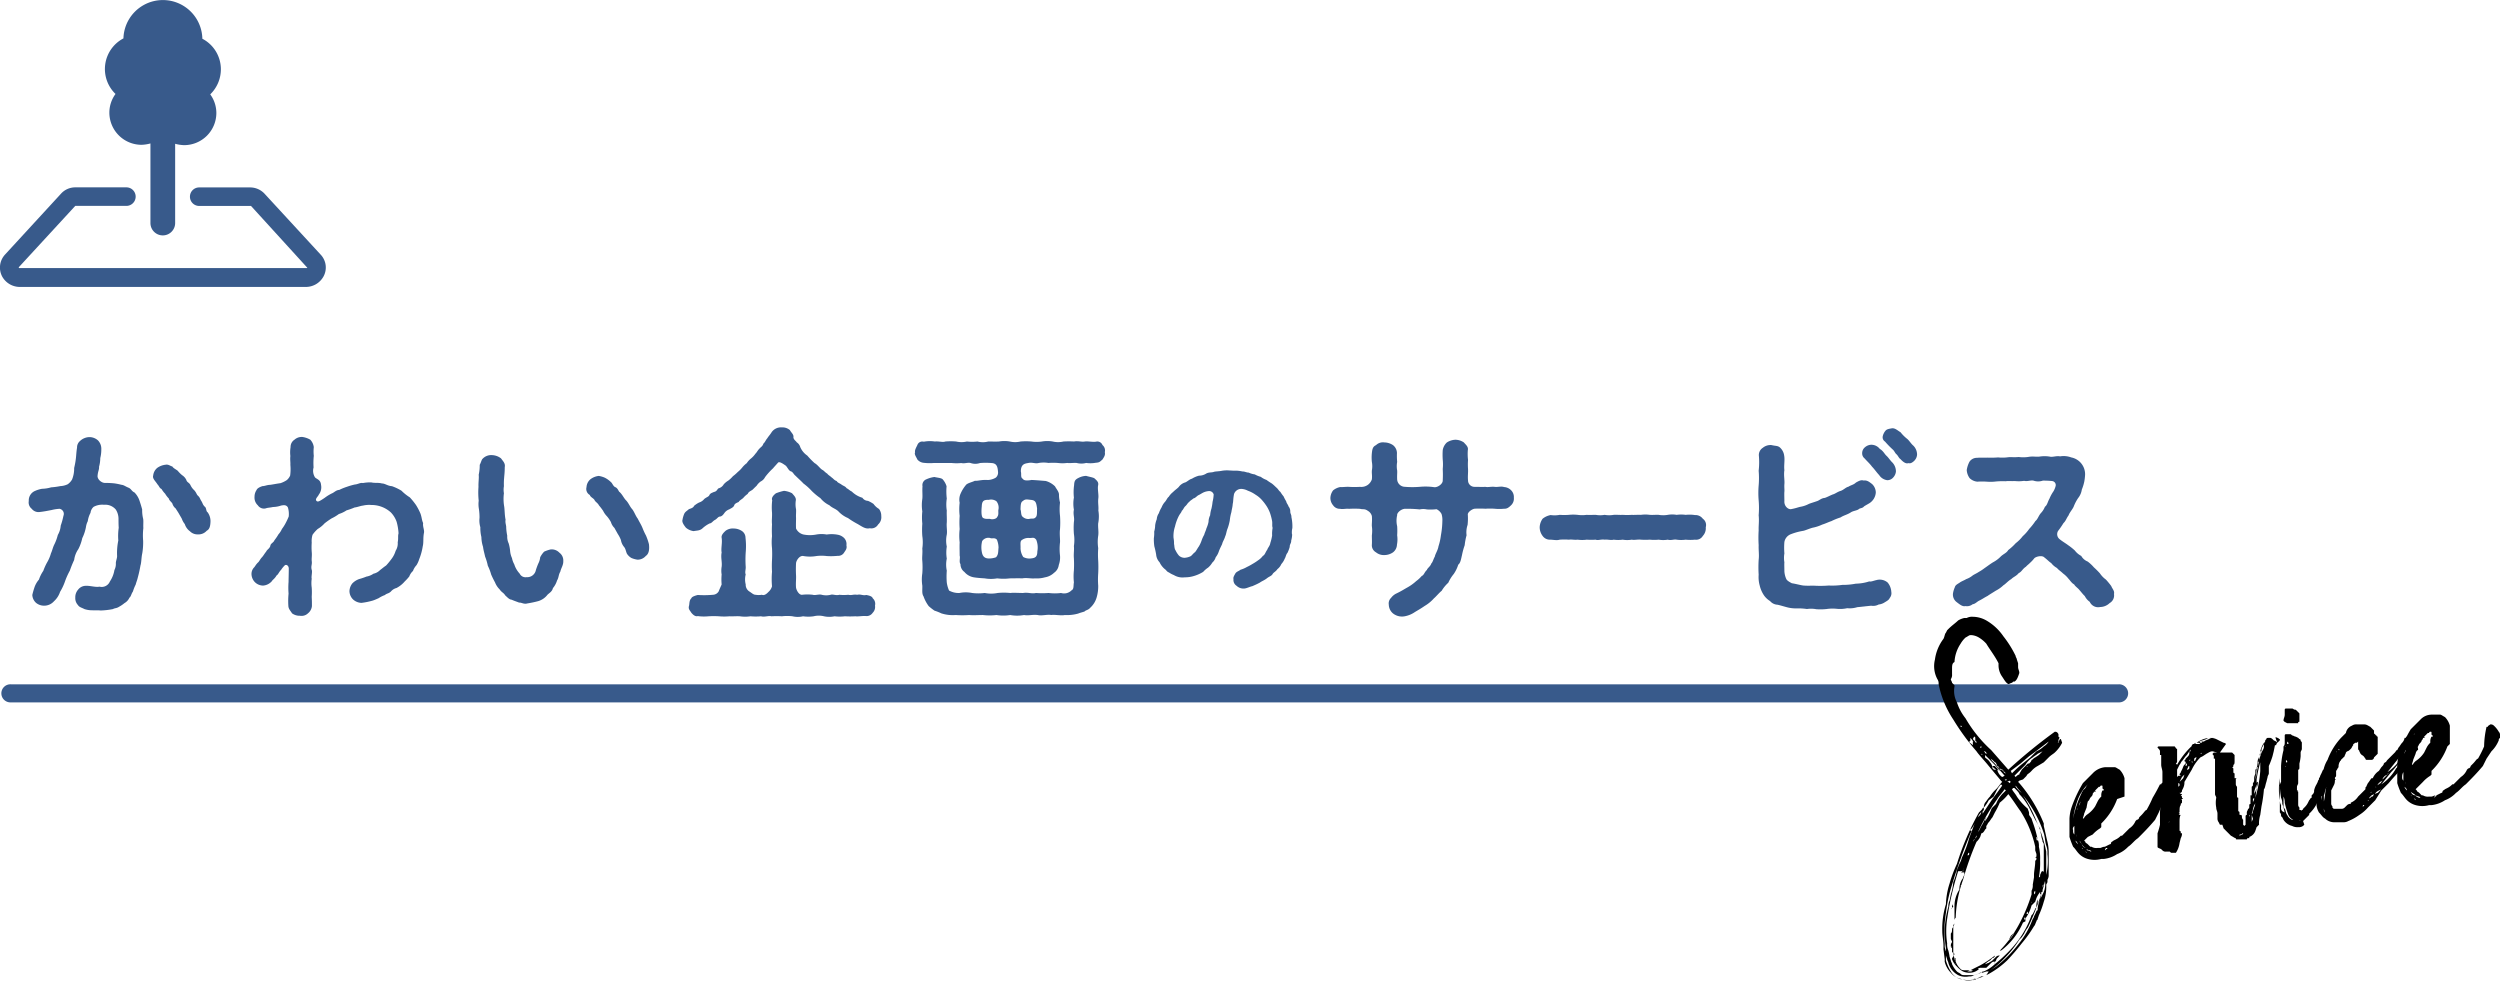 <svg xmlns="http://www.w3.org/2000/svg" width="204.398" height="80.169" viewBox="0 0 204.398 80.169">
  <g id="グループ化_4695" data-name="グループ化 4695" transform="translate(-607.862 -1810.573)">
    <g id="アートワーク_9" data-name="アートワーク 9" transform="translate(694.915 1848.768)">
      <g id="グループ化_1471" data-name="グループ化 1471" transform="translate(-86.915 -19.233)">
        <g id="グループ化_1469" data-name="グループ化 1469" transform="translate(2.202 15.982)">
          <path id="パス_4996" data-name="パス 4996" d="M12.357,30.109a5.277,5.277,0,0,0-.017,1.036,5.467,5.467,0,0,1-.068,1.016c-.084.37-.067.762-.152,1.016a10.028,10.028,0,0,1-.222,1c-.051.222-.1.3-.169.559a3.207,3.207,0,0,0-.222.559c-.152.222-.152.407-.288.509a.952.952,0,0,1-.406.444,2.648,2.648,0,0,1-.444.3c-.2.135-.356.1-.491.186a5.844,5.844,0,0,1-1.05.118c-.169-.034-.356,0-.627-.017a2.028,2.028,0,0,1-.661-.1c-.222-.118-.424-.153-.525-.323a.818.818,0,0,1-.222-.61.931.931,0,0,1,.222-.644.8.8,0,0,1,.575-.322c.407-.034.831.135,1.184.067a.723.723,0,0,0,.847-.423,2.338,2.338,0,0,0,.37-.932,1.129,1.129,0,0,0,.118-.575c0-.169.119-.424.1-.61a5.164,5.164,0,0,1,.1-1.237,4.867,4.867,0,0,1,.034-1.036c-.017-.288-.017-.525-.017-.763a1.405,1.405,0,0,0-.222-.729,1.124,1.124,0,0,0-.965-.39,1.473,1.473,0,0,0-.848.169.776.776,0,0,0-.254.492,1.947,1.947,0,0,0-.222.678,1.553,1.553,0,0,0-.152.491,3.506,3.506,0,0,1-.3.9,3.607,3.607,0,0,1-.323.9,2,2,0,0,0-.339.88,8.792,8.792,0,0,0-.356.88,5.806,5.806,0,0,0-.39.865,4.485,4.485,0,0,1-.406.864,1.764,1.764,0,0,1-.492.762,1.073,1.073,0,0,1-.8.37,1.036,1.036,0,0,1-.678-.237.931.931,0,0,1-.3-.644c.051-.222.118-.444.152-.542a1.908,1.908,0,0,1,.39-.712,2.8,2.8,0,0,1,.356-.712A4.562,4.562,0,0,1,4.5,32.9a3.017,3.017,0,0,0,.305-.729c.1-.2.152-.491.288-.746a3.818,3.818,0,0,0,.271-.749,1.763,1.763,0,0,0,.237-.763,5.83,5.83,0,0,0,.222-.8.42.42,0,0,0-.322-.576,3.4,3.4,0,0,0-.644.1c-.339.067-.695.135-1.036.169a.709.709,0,0,1-.592-.271A.657.657,0,0,1,2.99,27.9a.838.838,0,0,1,.525-.83,2.326,2.326,0,0,1,.559-.169,2.88,2.88,0,0,0,.746-.119,5.459,5.459,0,0,0,.744-.1,1.591,1.591,0,0,0,.61-.152,1.214,1.214,0,0,0,.356-.39A2.391,2.391,0,0,0,6.7,25.2a6.288,6.288,0,0,0,.169-1.084c.017-.186.034-.39.068-.576a.683.683,0,0,1,.237-.542,1.157,1.157,0,0,1,.746-.322,1.036,1.036,0,0,1,.729.271.973.973,0,0,1,.271.729,2.811,2.811,0,0,1-.085.712,2.655,2.655,0,0,1-.1.712c.017.254-.084.339-.118.712-.051.3.322.627.627.61a7.19,7.19,0,0,1,.729.034,5.212,5.212,0,0,1,.592.118c.2.017.322.136.576.237.222.085.254.288.491.39a1.767,1.767,0,0,1,.407.661c.067.2.135.407.222.729a2.891,2.891,0,0,0,.084.78C12.374,29.6,12.34,29.837,12.357,30.109Zm5.489-.492c-.017.323-.068.592-.305.712a.9.9,0,0,1-.729.3.855.855,0,0,1-.644-.254,1.147,1.147,0,0,1-.424-.592,1.331,1.331,0,0,1-.237-.424c-.051-.1-.136-.237-.254-.444-.034-.067-.152-.237-.254-.406a.79.79,0,0,1-.271-.407c-.085-.135-.254-.237-.288-.407a1.829,1.829,0,0,1-.3-.39,2.037,2.037,0,0,1-.3-.39c-.169-.067-.186-.237-.339-.389-.136-.237-.424-.458-.339-.712a.932.932,0,0,1,.339-.627,1.442,1.442,0,0,1,.678-.254c.237-.05.424.136.542.136.085.152.322.254.444.356a2.578,2.578,0,0,0,.37.37.93.93,0,0,1,.339.389c.05.2.237.2.339.424a1.278,1.278,0,0,0,.3.407c.2.222.186.339.3.444.186.169.169.271.288.444.135.222.084.254.271.457.152.085.1.39.237.458a1.236,1.236,0,0,1,.237.8Z" transform="translate(-2.977 -21.882)" fill="#385a8b"/>
          <path id="パス_4997" data-name="パス 4997" d="M41.642,29.7c-.051.271.118.576.067.8-.084.423-.017.78-.1,1.1a4.771,4.771,0,0,1-.288,1.05,2.1,2.1,0,0,1-.222.491,1.35,1.35,0,0,0-.288.474,1.1,1.1,0,0,0-.3.444,3.778,3.778,0,0,1-.37.407,2.28,2.28,0,0,1-.678.542.888.888,0,0,0-.458.288c-.2.186-.322.136-.491.288a2.4,2.4,0,0,0-.508.254c-.152.068-.339.153-.491.2a5.882,5.882,0,0,1-.915.186,1.069,1.069,0,0,1-.695-.288.98.98,0,0,1-.288-.678,1.083,1.083,0,0,1,.237-.627,1.441,1.441,0,0,1,.559-.356,4.914,4.914,0,0,0,.592-.2,1.437,1.437,0,0,0,.576-.237,1.047,1.047,0,0,0,.542-.3c.1-.068.271-.222.491-.37a6.016,6.016,0,0,0,.458-.559,2.06,2.06,0,0,0,.322-.644,1.121,1.121,0,0,0,.169-.695c.068-.322,0-.491.068-.729a4.438,4.438,0,0,0-.152-.931,2.1,2.1,0,0,0-.475-.78,2.343,2.343,0,0,0-1.593-.61,2.228,2.228,0,0,0-.695.051c-.186.017-.474.135-.678.152a5.39,5.39,0,0,1-.661.237,2.4,2.4,0,0,1-.627.3,3.431,3.431,0,0,1-.592.356,6.528,6.528,0,0,0-.576.407,2.361,2.361,0,0,1-.559.457,2.835,2.835,0,0,0-.423.475,1.738,1.738,0,0,0-.068.644,5.385,5.385,0,0,0,0,.746c.034.322-.017.475,0,.746.051.3-.084.424,0,.729.068.169-.051.575,0,.728a2.626,2.626,0,0,0,0,.728,5.361,5.361,0,0,1,0,.746c.017.323.017.475.017.763a.869.869,0,0,1-.322.592.761.761,0,0,1-.661.2,1.036,1.036,0,0,1-.644-.2c-.135-.222-.288-.355-.3-.61a6.213,6.213,0,0,1,.017-1,6.1,6.1,0,0,1,0-.962c0-.254.017-.712.017-1.05.016-.3-.237-.407-.339-.288a2.165,2.165,0,0,0-.288.356c-.186.186-.237.389-.37.456-.135.254-.339.37-.39.476a1.052,1.052,0,0,1-.712.355.968.968,0,0,1-.661-.271.99.99,0,0,1-.288-.643.783.783,0,0,1,.2-.559c.068-.051.136-.222.323-.408.1-.067.186-.288.339-.44.135-.152.186-.271.339-.457.084-.186.254-.222.339-.458.017-.222.254-.254.339-.474a3.816,3.816,0,0,0,.322-.475,1.693,1.693,0,0,0,.288-.444,3.281,3.281,0,0,0,.3-.474,5.513,5.513,0,0,0,.254-.542,1.818,1.818,0,0,0-.068-.746c-.135-.237-.37-.186-.559-.152a2.094,2.094,0,0,1-.661.118c-.119.034-.339.051-.508.085a.6.6,0,0,1-.728-.222.854.854,0,0,1-.271-.695.983.983,0,0,1,.169-.559c.051-.152.322-.271.508-.322.119.017.356-.1.61-.1.222-.033.559-.1.83-.135a2.085,2.085,0,0,0,.525-.254,1.012,1.012,0,0,0,.271-.37,3.9,3.9,0,0,0,.017-.881c.017-.2-.034-.406,0-.712a2.635,2.635,0,0,1,.017-.729.7.7,0,0,1,.322-.61.881.881,0,0,1,.644-.222,1.786,1.786,0,0,1,.644.222,1.078,1.078,0,0,1,.288.61,3.306,3.306,0,0,0,0,.712,5.564,5.564,0,0,0-.017.949,1,1,0,0,0,.119.814c.152.152.457.186.491.61a.979.979,0,0,1-.186.8c-.051.152-.356.37-.169.525.1.085.237.017.661-.271a3.532,3.532,0,0,1,.576-.356c.186-.068.339-.271.61-.288a4.37,4.37,0,0,1,.627-.254,5.171,5.171,0,0,1,.644-.186c.254-.017.444-.169.661-.119a2.97,2.97,0,0,1,.695-.051c.3.068.559,0,.864.085.254,0,.458.2.814.222a4.176,4.176,0,0,1,.78.37,3.791,3.791,0,0,0,.678.542,5.527,5.527,0,0,1,.508.627,4.773,4.773,0,0,1,.37.712C41.54,29.257,41.523,29.443,41.642,29.7Z" transform="translate(-9.386 -21.877)" fill="#385a8b"/>
          <path id="パス_4998" data-name="パス 4998" d="M59.627,33.343c.017.323-.2.61-.237.847-.169.288-.118.475-.271.729a1.766,1.766,0,0,1-.339.627c-.067.288-.288.389-.444.542a1.485,1.485,0,0,1-.763.524,8.889,8.889,0,0,1-.881.186c-.288.085-.475-.084-.678-.068-.254-.1-.424-.152-.61-.237-.186-.017-.288-.136-.525-.355-.135-.222-.288-.237-.458-.491a1.627,1.627,0,0,1-.37-.559c-.135-.254-.237-.458-.322-.661a4.068,4.068,0,0,0-.271-.712,4.385,4.385,0,0,0-.222-.746c-.068-.323-.135-.508-.169-.8a2.708,2.708,0,0,1-.135-.8,3.1,3.1,0,0,1-.085-.8,1.929,1.929,0,0,1-.068-.763,4.6,4.6,0,0,0-.05-.729,2.3,2.3,0,0,1-.017-.678,6.405,6.405,0,0,1-.017-1.135c-.017-.356.051-.729.017-.982a3.567,3.567,0,0,0,.084-.814c.1-.186.136-.356.2-.457a.962.962,0,0,1,.8-.339,1.275,1.275,0,0,1,.746.271c.118.186.37.39.3.712,0,.424-.034.627-.051.881a5.047,5.047,0,0,0-.017.678,1.656,1.656,0,0,0,0,.575,3.625,3.625,0,0,0,.017,1.05c.051.288.034.712.119,1.118-.051.237.067.475.05.644a4.558,4.558,0,0,0,.085.661,1.3,1.3,0,0,0,.118.627,3.173,3.173,0,0,1,.119.627,1.732,1.732,0,0,0,.152.576,1.684,1.684,0,0,0,.186.508,2,2,0,0,0,.444.762.522.522,0,0,0,.559.288.718.718,0,0,0,.763-.575,5.537,5.537,0,0,1,.2-.541,1.369,1.369,0,0,0,.152-.508,1.9,1.9,0,0,1,.322-.458,2.561,2.561,0,0,1,.542-.186.87.87,0,0,1,.712.271A.787.787,0,0,1,59.627,33.343Zm6.742-.423a.878.878,0,0,1-.678.3,1.986,1.986,0,0,1-.491-.136,1.068,1.068,0,0,1-.37-.355c-.1-.222-.1-.408-.254-.576a1.207,1.207,0,0,1-.237-.541,2.531,2.531,0,0,0-.254-.492c-.1-.186-.222-.39-.271-.491a1.09,1.09,0,0,1-.288-.475,2.571,2.571,0,0,0-.322-.474,1.758,1.758,0,0,1-.322-.457,5.281,5.281,0,0,0-.339-.444c-.1-.2-.3-.288-.356-.424-.067-.152-.339-.237-.389-.423a.564.564,0,0,1-.271-.644.906.906,0,0,1,.322-.644,1.369,1.369,0,0,1,.678-.271,1.95,1.95,0,0,1,.508.152,2.026,2.026,0,0,1,.491.356c.118.085.186.37.39.424.2.119.237.356.322.39.222.2.356.525.542.695.222.254.288.491.491.712.169.222.271.542.444.763.169.339.271.474.39.763a5.358,5.358,0,0,0,.288.627,4.893,4.893,0,0,1,.237.694c.061.478-.024.816-.261.969Z" transform="translate(-15.914 -22.406)" fill="#385a8b"/>
          <path id="パス_4999" data-name="パス 4999" d="M91.24,29.543a.632.632,0,0,1-.678.305c-.339.084-.609-.119-.982-.339a6.841,6.841,0,0,1-.8-.492,2.283,2.283,0,0,1-.763-.525c-.222-.237-.491-.271-.762-.525a2.111,2.111,0,0,1-.729-.576,5.236,5.236,0,0,1-.712-.592,4.783,4.783,0,0,0-.678-.61c-.169-.186-.406-.39-.661-.644-.118-.085-.2-.288-.339-.339-.186-.05-.237-.222-.424-.457-.254-.186-.559-.39-.661-.254-.237.271-.339.37-.39.444a5.313,5.313,0,0,0-.661.729.8.8,0,0,1-.356.356,1.3,1.3,0,0,0-.339.356c-.186.169-.288.288-.356.339-.222.135-.3.169-.37.322a1.812,1.812,0,0,0-.37.339c-.186.153-.288.186-.37.323-.153.067-.339.135-.37.3-.085.169-.339.254-.39.3a.814.814,0,0,0-.407.305c-.051.067-.186.288-.39.288-.152.034-.2.186-.407.288-.169.1-.237.254-.406.271a2.469,2.469,0,0,0-.592.407c-.222.2-.474.169-.712.222a1.2,1.2,0,0,1-.644-.288c-.153-.2-.339-.444-.271-.644a2.011,2.011,0,0,1,.152-.508c.1-.169.2-.2.37-.356.135-.05.356-.1.424-.271a2.094,2.094,0,0,1,.407-.271.86.86,0,0,0,.423-.288c.186-.152.322-.169.407-.288.068-.169.186-.2.39-.288.271-.051.271-.271.39-.3a.7.7,0,0,0,.406-.322,1.557,1.557,0,0,1,.37-.305,2.374,2.374,0,0,0,.384-.362,3.2,3.2,0,0,0,.39-.339,2.578,2.578,0,0,0,.37-.37,1.914,1.914,0,0,1,.37-.356,1.553,1.553,0,0,1,.356-.39,1.944,1.944,0,0,0,.356-.39c.1-.084.169-.254.322-.406.1-.119.271-.2.322-.407.153-.135.186-.288.323-.444.118-.186.186-.237.322-.444a.927.927,0,0,1,.864-.444.938.938,0,0,1,.661.222c.119.222.323.356.288.576,0,.2.222.322.271.423a.683.683,0,0,1,.288.39,1.611,1.611,0,0,0,.575.695,6.9,6.9,0,0,0,.592.61c.254.135.458.458.644.559.118.051.237.222.39.3.1.136.186.153.37.323.153.1.2.222.407.288.085.152.237.169.407.3.169.119.288.119.407.288.152.067.237.186.423.271a2.048,2.048,0,0,0,.864.508.573.573,0,0,0,.457.254,2.413,2.413,0,0,1,.457.254,1.438,1.438,0,0,0,.444.406.9.9,0,0,1,.186.576A.791.791,0,0,1,91.24,29.543Zm-.254,6.625a.672.672,0,0,1-.186.592.6.6,0,0,1-.525.271c-.271-.034-.661.051-.9.016a6.9,6.9,0,0,1-.847,0,3.472,3.472,0,0,1-.848,0,2.1,2.1,0,0,1-.864,0,1.767,1.767,0,0,0-.847,0,2.937,2.937,0,0,1-.864,0,1.857,1.857,0,0,1-.864,0,3.677,3.677,0,0,0-.864,0,7.416,7.416,0,0,0-.864,0c-.222-.068-.559.085-.847,0a4.8,4.8,0,0,1-.864,0,2.88,2.88,0,0,1-.864,0c-.356-.016-.559.017-.847,0a4.822,4.822,0,0,1-.864,0,7.209,7.209,0,0,0-.848,0,3.8,3.8,0,0,1-.881-.016c-.222.068-.424-.152-.525-.271-.135-.222-.271-.3-.186-.592.034-.119,0-.424.186-.592.034-.136.339-.222.525-.271a7.82,7.82,0,0,0,1.237-.016A.57.57,0,0,0,78.212,35c.067-.186.186-.423.237-.559a4.336,4.336,0,0,1,0-.814,1.9,1.9,0,0,1,0-.627c.051-.407-.084-.729,0-1.169-.067-.339.068-.78,0-1.2-.05-.237.2-.457.323-.575a.99.99,0,0,1,.661-.186,1.235,1.235,0,0,1,.644.186.666.666,0,0,1,.323.575,5.8,5.8,0,0,1,.016,1.2,9,9,0,0,0,0,1.169c.017.222-.084.444,0,.627a1.652,1.652,0,0,0,0,.814.652.652,0,0,0,.271.559c.222.136.356.289.542.289a1.553,1.553,0,0,0,.508,0c.169.067.339-.017.542-.237a.928.928,0,0,0,.288-.457,6.8,6.8,0,0,1,0-1.184,8.966,8.966,0,0,1,0-.966,9.284,9.284,0,0,0,0-.966,4.738,4.738,0,0,1,0-.982,9.063,9.063,0,0,1,0-.966c-.034-.356.016-.558,0-.965a4.922,4.922,0,0,1,.016-1c-.084-.2.085-.406.305-.575a4.077,4.077,0,0,1,.661-.2,1.781,1.781,0,0,1,.661.2c.1.135.339.322.305.575a2.08,2.08,0,0,0,.017.729c.017.222-.017.444,0,.712,0,.305-.017.509,0,.864a.9.9,0,0,0,.61.491,2.726,2.726,0,0,0,1.05,0,2.367,2.367,0,0,1,.848,0,2.679,2.679,0,0,1,.9.017.984.984,0,0,1,.525.271.706.706,0,0,1,.186.592c.067.288-.085.423-.186.592a.561.561,0,0,1-.525.271,5.474,5.474,0,0,1-.9.017,3.451,3.451,0,0,0-.848,0,3.107,3.107,0,0,1-1.05,0c-.3-.068-.576.322-.61.575a9.642,9.642,0,0,0,0,1.016c.017.323-.034.61,0,1,.05.254.254.592.491.576a3.624,3.624,0,0,1,.881,0c.186.067.508-.068.729,0a1.513,1.513,0,0,0,.729,0c.169-.068.444.084.712,0a3.554,3.554,0,0,0,.729,0c.288.067.39-.051.729,0,.3-.068.444.084.746.016.152.034.474.084.525.271a.6.6,0,0,1,.185.593Z" transform="translate(-21.788 -21.604)" fill="#385a8b"/>
          <path id="パス_5000" data-name="パス 5000" d="M116.467,24.021c.051.271-.084.407-.186.592-.2.169-.237.254-.542.271a2.483,2.483,0,0,1-.8.017,1.507,1.507,0,0,1-.78,0c-.288-.017-.542.034-.763,0a2.975,2.975,0,0,1-.78,0,5.711,5.711,0,0,0-.762,0,2.371,2.371,0,0,0-.78,0c-.3.085-.508-.067-.847,0-.271.051-.627.068-.627.695.068.237-.051.492.169.61.085.169.458.135.712.085.592.033.915.067,1.152.084a1.74,1.74,0,0,1,.763.444c.1.2.3.406.322.644a2.554,2.554,0,0,0,.084.678,4.648,4.648,0,0,0,0,1.084,7.693,7.693,0,0,1,0,1.084c-.05.407.017.814,0,1.084a4.6,4.6,0,0,0,0,1.084,1.794,1.794,0,0,1-.1.763.919.919,0,0,1-.39.644,1.405,1.405,0,0,1-.746.37,2.406,2.406,0,0,1-.814.084c-.305.035-.678-.068-1.036,0-.339-.016-.729,0-1.016,0a4.151,4.151,0,0,1-1.036,0,2.913,2.913,0,0,1-1.017,0c-.222-.016-.559-.033-.881-.084a1.272,1.272,0,0,1-.779-.44.78.78,0,0,1-.323-.644c-.135-.186,0-.491-.067-.695,0-.406-.017-.694,0-1.084a4.634,4.634,0,0,1,0-1.084,7.7,7.7,0,0,1,0-1.084,4.489,4.489,0,0,1,0-1.067,1.209,1.209,0,0,1,.084-.763,2.885,2.885,0,0,1,.407-.661c.118-.186.525-.254.746-.37.288.017.525-.1,1.067-.067a1.346,1.346,0,0,0,.661-.2.555.555,0,0,0,.169-.492c-.033-.444-.135-.678-.542-.695a5.511,5.511,0,0,0-.931,0,1.169,1.169,0,0,1-.763,0c-.222-.067-.492.068-.763,0a3.747,3.747,0,0,1-.763,0,304484.933,304484.933,0,0,1-1.525,0,4.11,4.11,0,0,1-.78-.017.775.775,0,0,1-.525-.271c-.085-.2-.271-.424-.186-.592-.051-.152.1-.407.186-.592a.431.431,0,0,1,.525-.271,2.63,2.63,0,0,1,.9-.017c.356-.034.644.084.864,0a5.087,5.087,0,0,1,.881,0,1.929,1.929,0,0,0,.881,0,3.667,3.667,0,0,0,.864,0,1.709,1.709,0,0,0,.881,0c.254,0,.576.017.881,0a2.55,2.55,0,0,1,.881,0,1.935,1.935,0,0,0,.881,0,5.085,5.085,0,0,1,.881,0,2.944,2.944,0,0,0,.864,0,2.546,2.546,0,0,1,.881,0,1.917,1.917,0,0,0,.881,0,7.333,7.333,0,0,1,.864,0c.356-.068.592.051.881,0,.3-.034.576.051.9.017a.448.448,0,0,1,.542.271.578.578,0,0,1,.192.588Zm-.542,5.794c-.034.37.051.678,0,1.036a3.4,3.4,0,0,0,0,1.016,7,7,0,0,0,0,1.036,10.144,10.144,0,0,1,0,1.016,6.763,6.763,0,0,0,0,1.017,3.211,3.211,0,0,1-.135.982,1.8,1.8,0,0,1-.525.83c-.152.186-.37.186-.458.3-.152.051-.356.1-.525.169a3.357,3.357,0,0,1-1.084.118c-.322.068-.83-.05-1.118,0-.288-.068-.779.084-1.1,0-.444-.05-.745.068-1.118,0a3.2,3.2,0,0,1-1.135,0,3.56,3.56,0,0,1-1.118,0,4.938,4.938,0,0,1-1.118,0c-.356,0-.8.033-1.118,0a8,8,0,0,1-1.1,0A3.093,3.093,0,0,1,103.1,37.2a4.218,4.218,0,0,0-.559-.222,4.66,4.66,0,0,1-.474-.37,2.929,2.929,0,0,1-.424-.8c-.152-.222-.084-.542-.1-.88a3.289,3.289,0,0,1,0-1,6.8,6.8,0,0,0,0-1.017c-.034-.338.034-.61,0-1.016a3.4,3.4,0,0,0,0-1.016,6.771,6.771,0,0,1,0-1.016,4.882,4.882,0,0,1,0-1,3.4,3.4,0,0,1,0-1.016c.034-.271-.017-.712.017-1.036a.507.507,0,0,1,.322-.576,2.258,2.258,0,0,1,.661-.186c.152.051.542.067.661.186a1.53,1.53,0,0,1,.323.576,4.918,4.918,0,0,0,.017,1,3.175,3.175,0,0,0,0,.983c-.017.288.017.661,0,.982-.034.339.05.695,0,.983a2.375,2.375,0,0,0,0,.982,3.145,3.145,0,0,0,0,.982,2.392,2.392,0,0,0,0,.982,6.115,6.115,0,0,0,0,.967,2.4,2.4,0,0,0,.186.661,1.609,1.609,0,0,0,.847.2,2.628,2.628,0,0,1,1.036,0,4.227,4.227,0,0,0,1.036,0,2.737,2.737,0,0,0,1.05,0,5.252,5.252,0,0,1,1.036,0c.271-.034.678,0,1.05,0,.407-.068.695.084,1.05,0a6.967,6.967,0,0,0,1.036,0,4.084,4.084,0,0,0,1.016,0,.859.859,0,0,0,.864-.222c.2-.1.135-.356.186-.644a4.774,4.774,0,0,1,0-.982,9.493,9.493,0,0,0,0-.983c-.034-.407.034-.661,0-1a3.29,3.29,0,0,0,0-1,6.374,6.374,0,0,1,0-.983c.068-.37-.084-.592,0-1a2.732,2.732,0,0,1,0-.983,4.142,4.142,0,0,1,.017-1.016c.017-.322.068-.444.322-.576a1.519,1.519,0,0,1,.661-.186c.222.068.457.1.661.186.222.2.37.322.322.576-.067.271.051.763.017,1.05-.051.39.034.695,0,1.017a2.909,2.909,0,0,1-.007,1.016Zm-8.149,2.05a1.8,1.8,0,0,0-.135-.694c-.2-.2-.39-.051-.559-.136a.611.611,0,0,0-.644.254,2.023,2.023,0,0,0-.034.864c.05.288.152.559.592.559a1.65,1.65,0,0,0,.575-.1c.2-.22.171-.441.2-.746Zm-.169-3.829a.74.74,0,0,0-.627-.118c-.444-.017-.559.118-.576.542-.034.322-.051.814.1.931.2.119.356.068.576.085.169.068.525.017.592-.169.152-.186.05-.458.1-.61A.839.839,0,0,0,107.606,28.036Zm3.255,3.151c-.2-.254-.3-.135-.576-.152a.911.911,0,0,0-.644.2c-.118.119-.051.458-.068.627a1.374,1.374,0,0,0,.222.729,1.047,1.047,0,0,0,.627.118c.356-.034.525-.135.525-.575a1.712,1.712,0,0,0-.088-.949ZM109.573,28.7c.068.186.017.492.186.61a.661.661,0,0,0,.525.169c.237-.068.39.051.559-.169.1-.135.068-.37.085-.678-.068-.475-.1-.678-.508-.712-.323-.034-.458-.085-.661.1-.2.085-.171.492-.188.678Z" transform="translate(-28.476 -21.995)" fill="#385a8b"/>
          <path id="パス_5001" data-name="パス 5001" d="M138.66,31.569a2,2,0,0,1-.079.518c.013.222-.132.3-.119.518a3.108,3.108,0,0,1-.186.49c-.119.119-.148.37-.222.464a1.475,1.475,0,0,1-.278.45,1.039,1.039,0,0,1-.318.411c-.132.2-.291.251-.385.385-.079.172-.3.222-.464.357-.212.172-.45.252-.584.358-.238.133-.437.212-.61.292-.222.053-.358.132-.583.185a.814.814,0,0,1-.716-.212.56.56,0,0,1-.251-.557c-.053-.118.08-.318.159-.464.106-.148.265-.172.411-.291a2.354,2.354,0,0,0,.518-.222,4.488,4.488,0,0,0,.464-.252,4.271,4.271,0,0,0,.45-.291,1.564,1.564,0,0,0,.4-.37c.172-.08.212-.319.357-.5.04-.159.222-.318.251-.556a3.72,3.72,0,0,0,.148-.61,2.553,2.553,0,0,1,.04-.623c-.066-.172,0-.385-.053-.61a4.443,4.443,0,0,0-.159-.6,2.9,2.9,0,0,0-.265-.543,4.07,4.07,0,0,0-.357-.477,2.234,2.234,0,0,0-.556-.477,2.631,2.631,0,0,0-.636-.331,1.267,1.267,0,0,0-.53-.148.621.621,0,0,0-.6.424c-.079.4-.053.61-.106.8-.013.265-.092.5-.107.666a3.549,3.549,0,0,0-.132.676,4,4,0,0,1-.172.649c-.107.251-.12.5-.2.649-.079.278-.222.464-.251.636-.079.185-.185.357-.278.623a1.489,1.489,0,0,1-.251.464.946.946,0,0,1-.278.438,1.6,1.6,0,0,1-.345.411,2.026,2.026,0,0,0-.4.345,3.033,3.033,0,0,1-.729.331,2.483,2.483,0,0,1-.782.118,1.36,1.36,0,0,1-.888-.185,1.953,1.953,0,0,1-.4-.212c-.186-.067-.2-.185-.358-.291a1.637,1.637,0,0,1-.411-.544,1.036,1.036,0,0,1-.278-.623,6.411,6.411,0,0,0-.148-.675,3.855,3.855,0,0,1-.04-.676,2.49,2.49,0,0,0,.027-.53,2,2,0,0,0,.079-.518,2.028,2.028,0,0,1,.132-.5.957.957,0,0,1,.172-.49,2.2,2.2,0,0,1,.222-.477,1.423,1.423,0,0,1,.265-.437c.119-.12.2-.345.318-.424a1.565,1.565,0,0,1,.345-.385c.2-.2.358-.291.477-.424a.991.991,0,0,1,.53-.37c.132-.04.358-.265.543-.3a2.087,2.087,0,0,1,.584-.251,1.1,1.1,0,0,0,.61-.186c.222-.107.424-.053.623-.132.172-.04.344-.027.623-.079a2.388,2.388,0,0,1,.636-.027c.148,0,.3.027.53.013a2.628,2.628,0,0,1,.518.067c.222,0,.331.092.518.092a1.58,1.58,0,0,0,.5.148,1.988,1.988,0,0,0,.49.2,1.62,1.62,0,0,0,.464.251,4.988,4.988,0,0,0,.437.292c.172.132.278.251.4.357s.172.239.3.331a3,3,0,0,0,.265.37,2.873,2.873,0,0,0,.212.4c.027.172.159.278.185.411a.643.643,0,0,1,.148.437c0,.159.106.265.092.437a3.631,3.631,0,0,1,.079.9,1.448,1.448,0,0,0-.031.521Zm-6.413-3.233a.379.379,0,0,0-.437-.291,1.274,1.274,0,0,0-.424.119c-.132.067-.265.159-.385.212s-.251.239-.411.265c-.172.148-.265.172-.358.3-.119.066-.159.212-.318.345-.119.119-.172.3-.278.37-.027.132-.132.212-.238.411a3.674,3.674,0,0,0-.318.874,2.441,2.441,0,0,0-.119.928,2.269,2.269,0,0,1,.04.5c.04.12.013.37.132.53a1.818,1.818,0,0,0,.278.425.677.677,0,0,0,.464.172,1.323,1.323,0,0,0,.49-.133c.106-.067.2-.222.357-.331.132-.159.2-.318.3-.45a2.508,2.508,0,0,0,.222-.464,2.584,2.584,0,0,1,.222-.5c.053-.2.148-.358.185-.53a2.473,2.473,0,0,0,.172-.53,1.274,1.274,0,0,1,.132-.543,2.347,2.347,0,0,1,.107-.544,4.439,4.439,0,0,0,.092-.556,2.811,2.811,0,0,0,.087-.581Z" transform="translate(-35.354 -22.835)" fill="#385a8b"/>
          <path id="パス_5002" data-name="パス 5002" d="M161.64,27.1a.78.78,0,0,1,.222.61.74.74,0,0,1-.222.61c-.222.222-.37.3-.575.288a3.948,3.948,0,0,1-.78,0,5.522,5.522,0,0,0-.746,0,7.967,7.967,0,0,0-.9,0c-.186.034-.525.254-.542.458a4.758,4.758,0,0,1-.017.864,1.9,1.9,0,0,0-.084.847,4.882,4.882,0,0,0-.153.814,5.688,5.688,0,0,0-.222.814c-.085.355-.119.627-.305.779a2.879,2.879,0,0,1-.37.763,3.122,3.122,0,0,0-.444.712,2.812,2.812,0,0,0-.542.661c-.2.152-.475.491-.627.61a3.147,3.147,0,0,1-.763.627c-.339.237-.592.37-.814.509a2.145,2.145,0,0,1-.83.338,1.178,1.178,0,0,1-.966-.254.962.962,0,0,1-.322-.694.624.624,0,0,1,.186-.559,1.178,1.178,0,0,1,.457-.37c.356-.169.592-.322.83-.457a3.794,3.794,0,0,0,.763-.541,2.742,2.742,0,0,0,.458-.424c.186-.068.222-.322.423-.491.034-.152.288-.288.356-.525.119-.1.186-.407.288-.559.034-.222.254-.525.3-.847a4.66,4.66,0,0,0,.2-.9,7.092,7.092,0,0,0,.118-1.169,1.634,1.634,0,0,0-.067-.576.9.9,0,0,0-.407-.39,4.325,4.325,0,0,1-.8.017,1.3,1.3,0,0,0-.575,0A9.832,9.832,0,0,0,153,28.614c-.322-.016-.712.323-.678.525a1.94,1.94,0,0,0,0,.9,5.432,5.432,0,0,1,0,.745,2.281,2.281,0,0,1-.017.763.821.821,0,0,1-.322.627,1.246,1.246,0,0,1-.695.222,1.008,1.008,0,0,1-.695-.222.652.652,0,0,1-.339-.627c.017-.271,0-.444,0-.763a2.732,2.732,0,0,0,0-.745c-.017-.153.034-.475,0-.831a.687.687,0,0,0-.322-.423c-.271-.2-.407-.1-.644-.169a8.183,8.183,0,0,0-.915,0c-.2-.033-.508.051-.712,0a.666.666,0,0,1-.576-.288.925.925,0,0,1-.222-.61,1.109,1.109,0,0,1,.222-.61,1.3,1.3,0,0,1,.576-.271c.186.017.508-.033.712-.017a8,8,0,0,0,.915,0,.925.925,0,0,0,.644-.169.95.95,0,0,0,.322-.444c.034-.322-.017-.458,0-.729a1.9,1.9,0,0,0,0-.695,3.491,3.491,0,0,1,0-.729c.034-.305.068-.525.339-.644a.814.814,0,0,1,.695-.222,1.3,1.3,0,0,1,.695.222.843.843,0,0,1,.322.644,5.543,5.543,0,0,0,.017.729,1.908,1.908,0,0,0,0,.695c.017.222-.017.339,0,.746a.644.644,0,0,0,.627.592,7.485,7.485,0,0,0,1.237,0,4.882,4.882,0,0,1,1.184.034c.271.017.695-.271.678-.559a8.512,8.512,0,0,0,0-.932,3.8,3.8,0,0,0,0-.762,5.934,5.934,0,0,1,0-.78,1.091,1.091,0,0,1,.339-.627,1.375,1.375,0,0,1,.695-.222,1.252,1.252,0,0,1,.695.222c.118.153.39.339.322.627a4.191,4.191,0,0,0,.017.8,5.432,5.432,0,0,0,0,.745c.017.305-.034.576,0,.932a.527.527,0,0,0,.525.525c.424,0,.592.017.9,0,.2.051.474-.033.746,0,.288.034.525-.067.78.017a.876.876,0,0,1,.58.271Z" transform="translate(-40.431 -21.959)" fill="#385a8b"/>
          <path id="パス_5003" data-name="パス 5003" d="M183.333,32.981a.636.636,0,0,1-.644.305,3.706,3.706,0,0,1-.757,0,2.7,2.7,0,0,1-.74,0c-.209-.051-.45.084-.724,0a2.169,2.169,0,0,1-.74,0,3.491,3.491,0,0,1-.724,0,5.506,5.506,0,0,1-.74,0c-.242-.034-.518.05-.74,0a2.176,2.176,0,0,1-.74,0,2.733,2.733,0,0,1-.74,0c-.222.067-.5-.034-.74,0-.257-.051-.563.084-.724,0a5.492,5.492,0,0,1-.74,0,2.7,2.7,0,0,1-.74,0c-.322.034-.418-.034-.724,0a5.337,5.337,0,0,0-.74,0,.85.85,0,0,1-.306.034c-.148,0-.322-.034-.45-.034a.726.726,0,0,1-.644-.305,1.184,1.184,0,0,1-.241-.712,1.277,1.277,0,0,1,.241-.695,1.452,1.452,0,0,1,.66-.3,2.219,2.219,0,0,0,.74-.017,5.365,5.365,0,0,0,.74,0,3.434,3.434,0,0,1,.724,0,2.7,2.7,0,0,0,.74,0c.177.017.518,0,.74,0a2.048,2.048,0,0,0,.724,0,2.145,2.145,0,0,0,.74,0c.29-.017.45.017.74,0a5.383,5.383,0,0,0,.74,0c.177.017.547-.017.74,0a2.678,2.678,0,0,1,.74,0c.305.017.531-.017.724,0a2.178,2.178,0,0,0,.74,0,2.067,2.067,0,0,1,.724,0,2.7,2.7,0,0,1,.74,0,2.874,2.874,0,0,1,.757.017.749.749,0,0,1,.644.3.634.634,0,0,1,.241.695A.921.921,0,0,1,183.333,32.981Z" transform="translate(-46.452 -24.107)" fill="#385a8b"/>
          <path id="パス_5004" data-name="パス 5004" d="M204.737,34.313a1.3,1.3,0,0,1,.3.762.61.61,0,0,1-.135.508c-.034.118-.186.222-.39.34a1.1,1.1,0,0,1-.508.186.93.93,0,0,1-.61.1c-.37.034-.881.1-1.135.118a2.048,2.048,0,0,1-.831.085,2.709,2.709,0,0,1-.847.05,3.338,3.338,0,0,0-.83.017,4.761,4.761,0,0,1-.848.016,2.289,2.289,0,0,0-.762-.016,4.8,4.8,0,0,0-.831-.051,2.891,2.891,0,0,1-.83-.1c-.254-.068-.525-.152-.746-.2a.851.851,0,0,1-.61-.3,1.68,1.68,0,0,1-.491-.457,2.412,2.412,0,0,1-.356-.814,2.565,2.565,0,0,1-.085-.881,9.805,9.805,0,0,1,0-1.219c.051-.423-.016-.746,0-1.2a9.8,9.8,0,0,1,0-1.219c-.016-.39.051-.746,0-1.22a7.268,7.268,0,0,0,0-1.22,7.4,7.4,0,0,1,0-1.22,7.094,7.094,0,0,0,0-1.2,6.055,6.055,0,0,0,.017-1.237.7.7,0,0,1,.323-.644.985.985,0,0,1,.712-.222c.322.085.525.034.712.222a1.067,1.067,0,0,1,.322.644c.068.37-.034.8.017,1.184-.068.424.034.814,0,1.152-.017.271.017.444,0,.61s0,.542,0,.763c-.034.424.322.712.559.661.356-.067.576-.152.729-.186a2.273,2.273,0,0,0,.678-.222c.135-.068.444-.152.678-.237.2-.051.37-.254.661-.271.237-.084.37-.169.661-.288.169-.034.39-.222.644-.288.237-.085.407-.288.627-.339.2-.136.424-.153.61-.339.237-.135.444-.237.61-.169.3-.033.444.085.712.288a.966.966,0,0,1,.305.695,1.123,1.123,0,0,1-.508.864c-.135.085-.3.169-.457.271-.1.152-.339.135-.424.222-.135.119-.474.136-.661.271-.288.186-.576.237-.831.407a4.886,4.886,0,0,0-.745.3c-.254.084-.475.2-.763.288a3.232,3.232,0,0,1-.78.254c-.3.085-.592.222-.763.254a4.956,4.956,0,0,0-1,.271.834.834,0,0,0-.542.644,5.533,5.533,0,0,0,0,.931,2.1,2.1,0,0,0,0,.729c-.017.169,0,.457,0,.729a1.785,1.785,0,0,0,.152.627c.051.118.2.222.458.355.339.05.678.152.931.186.407.034.712,0,.966.017a8.568,8.568,0,0,0,1.118-.017,6.033,6.033,0,0,0,1.118-.052,5.462,5.462,0,0,0,1.1-.1,3.755,3.755,0,0,0,1.1-.186c.119.05.39-.068.559-.1A1,1,0,0,1,204.737,34.313Zm.39-9.81a1.07,1.07,0,0,1,.288.729.832.832,0,0,1-.222.492.626.626,0,0,1-.492.222.935.935,0,0,1-.661-.423c-.169-.169-.39-.492-.576-.678-.2-.271-.39-.424-.61-.678a.524.524,0,0,1-.2-.444.618.618,0,0,1,.237-.475.814.814,0,0,1,.509-.2.883.883,0,0,1,.695.339c.288.169.39.423.542.558.172.155.324.409.493.561Zm1.8-.152c-.152.136-.3.254-.491.2-.222.085-.475-.135-.644-.322-.169-.118-.169-.254-.356-.424-.084-.067-.152-.254-.271-.356a7.853,7.853,0,0,1-.644-.661.411.411,0,0,1-.186-.424,1.036,1.036,0,0,1,.237-.474c.118-.135.356-.152.508-.186.271-.034.475.186.712.322a3.254,3.254,0,0,0,.542.542c.169.135.323.407.509.559a1.036,1.036,0,0,1,.3.729.763.763,0,0,1-.22.491Z" transform="translate(-52.745 -21.63)" fill="#385a8b"/>
          <path id="パス_5005" data-name="パス 5005" d="M228.618,35.4c.067.2.288.39.222.644a.718.718,0,0,1-.356.746,1.15,1.15,0,0,1-.779.322.753.753,0,0,1-.847-.424,1.28,1.28,0,0,1-.406-.474c-.153-.136-.339-.39-.424-.474-.118-.169-.356-.305-.444-.476-.2-.1-.339-.338-.457-.456a2.227,2.227,0,0,0-.458-.444c-.169-.169-.37-.288-.491-.444a1.523,1.523,0,0,1-.474-.407c-.152-.084-.271-.237-.559-.457-.186-.2-.712-.068-.831.084a2.789,2.789,0,0,1-.37.389c-.051.068-.169.136-.305.288-.288.186-.339.407-.592.525-.186.237-.424.3-.61.491-.222.118-.491.423-.627.491a2.737,2.737,0,0,1-.644.458c-.288.186-.491.3-.661.423-.323.169-.39.237-.695.39-.169.084-.322.27-.525.288a.74.74,0,0,1-.592.152c-.254.068-.525-.186-.712-.322a.77.77,0,0,1-.305-.712,2,2,0,0,1,.152-.508c.034-.152.169-.237.37-.356.169-.135.444-.222.542-.3a1.789,1.789,0,0,0,.525-.288c.1-.085.37-.2.509-.3a3.882,3.882,0,0,0,.491-.323c.152-.1.37-.271.661-.458a2.566,2.566,0,0,0,.661-.491c.237-.222.457-.271.609-.524a4.4,4.4,0,0,0,.61-.559,3.1,3.1,0,0,0,.576-.576,3.309,3.309,0,0,0,.525-.592,4.711,4.711,0,0,0,.508-.644c.2-.152.254-.444.474-.678a1.609,1.609,0,0,0,.306-.492c.186-.118.237-.444.37-.661a3,3,0,0,1,.322-.592,1.621,1.621,0,0,0,.186-.457.331.331,0,0,0-.289-.39,6.688,6.688,0,0,0-.762-.034,1.169,1.169,0,0,1-.763,0c-.222-.05-.492.085-.763.017a2.947,2.947,0,0,1-.763.017c-.339.017-.525-.017-.763.017a5.952,5.952,0,0,0-.762.017,3.621,3.621,0,0,1-.763.017,5.969,5.969,0,0,0-.78,0,1.036,1.036,0,0,1-.627-.288,1.252,1.252,0,0,1-.237-.661,2.11,2.11,0,0,1,.222-.678.722.722,0,0,1,.626-.322c.288-.034.542,0,.864-.017a6.989,6.989,0,0,0,.848-.017,3.477,3.477,0,0,0,.847-.017c.237-.017.525.017.847-.017a2.8,2.8,0,0,0,.848-.017c.322-.051.609.017.847-.017a2.682,2.682,0,0,1,.83,0c.237.068.559-.084.848-.017a1.768,1.768,0,0,1,.915.085,1.4,1.4,0,0,1,1.135,1.405,4.316,4.316,0,0,1-.067.576,3.629,3.629,0,0,1-.2.644,1.436,1.436,0,0,1-.3.695,3.488,3.488,0,0,0-.37.712c-.085.2-.356.509-.407.695-.2.271-.222.457-.424.644a7.049,7.049,0,0,1-.444.644.518.518,0,0,0,.118.661c.222.186.542.37.695.491a4.624,4.624,0,0,1,.559.444,1.585,1.585,0,0,0,.525.444,1.061,1.061,0,0,0,.525.458,3.162,3.162,0,0,1,.508.474,6.733,6.733,0,0,1,.492.491,2,2,0,0,0,.491.509A6.243,6.243,0,0,1,228.618,35.4Z" transform="translate(-58.342 -22.426)" fill="#385a8b"/>
        </g>
        <path id="パス_5006" data-name="パス 5006" d="M173.09,51.479H.74A.74.74,0,1,1,.74,50H173.09a.74.74,0,1,1,0,1.479Z" transform="translate(0 -13.014)" fill="#385a8b"/>
      </g>
    </g>
    <g id="グループ化_1539" data-name="グループ化 1539" transform="translate(765.96 1861)">
      <path id="パス_5772" data-name="パス 5772" d="M10.4,10l.1.3a2.761,2.761,0,0,1-.6.8c-.1.1-.3.2-.5.4l-.2.2-.2.2-.5.3a1.756,1.756,0,0,0-.5.4l-.1.1c-.1.1-.3.2-.3.3h0l-.3.3-.3.1-.1.1.1.1a11.659,11.659,0,0,1,2,3.3v.2H9c.1.4.2.9.3,1.3a3.751,3.751,0,0,1,.1,1v.2h0v1.6a.774.774,0,0,1-.1.3v.2l-.1.2A3.709,3.709,0,0,1,9,23.3a7.6,7.6,0,0,1-.4,1.1l-.1.3c0,.1-.1.1-.1.2-.1.2-.1.3-.2.4a10.443,10.443,0,0,1-1,1.4A17.41,17.41,0,0,1,6,28.1a7.165,7.165,0,0,1-1.5,1.1l-.4.2-.3.1-.3.1c-.1,0-.2.1-.3.1a1.645,1.645,0,0,1-1-.1,1.374,1.374,0,0,1-.8-.5,1.934,1.934,0,0,1-.5-.9V28l-.1-.8v-.3c0-.4-.1-.8-.1-1.2A6.873,6.873,0,0,1,1,23.5a6.093,6.093,0,0,1,.3-1.7,10.41,10.41,0,0,1,.6-1.6A21.778,21.778,0,0,1,3.7,16l.1-.1.1-.1c.1-.1.1-.2.2-.2h0a.756.756,0,0,1,.1-.4c.1-.1.2-.3.4-.5a2.651,2.651,0,0,1,.5-.6c.2-.2.3-.4.5-.6l-.1-.1L5,12.8l-.5-.6c-.4-.5-.8-.9-1-1.2A18.833,18.833,0,0,1,1.6,8.4,8.125,8.125,0,0,1,.4,5.5a.6.6,0,0,0-.1-.4A2.257,2.257,0,0,1,.1,3.5,3.63,3.63,0,0,1,.8,1.8c.1-.2.1-.4.2-.5l.1-.2L1.2,1c.3-.3.6-.5.8-.7A1.69,1.69,0,0,1,2.5.1h.2A.9.9,0,0,1,3.2,0,2.279,2.279,0,0,1,4.3.3,4.269,4.269,0,0,1,5.7,1.6a8.636,8.636,0,0,1,1,1.6c0,.1.1.2.1.3l.1.3v.3c0,.2.1.3.1.5-.1.3-.2.6-.4.7H6.5l-.1.1c-.1,0-.2.1-.3.1-.2-.1-.3-.3-.5-.6A1.613,1.613,0,0,1,5.3,4V3.8c-.3-.6-.7-1.1-1-1.6a2.651,2.651,0,0,0-.6-.5,1.421,1.421,0,0,0-.6-.2H3c-.1,0-.2.1-.4.2a2.181,2.181,0,0,0-.4.5,2.976,2.976,0,0,0-.5,1.5c-.2.1-.2.3-.2.6v.4a.6.6,0,0,1-.1.4c0,.1.1.2.1.3l.1.1.1.1h0v.1A2,2,0,0,0,1.9,7a4.15,4.15,0,0,0,.7,1.3,10.826,10.826,0,0,0,2.1,2.6l.7.8.7.8h0A43.148,43.148,0,0,1,9.9,9.4c.1,0,.2,0,.3.2v.2l.1.1a.349.349,0,0,0-.1.2v.1a.1.1,0,0,1-.1.1h.1C10.3,10,10.3,10,10.4,10ZM8.9,22.7a1.681,1.681,0,0,0,.2-1.1h0a14.5,14.5,0,0,1-.6,1.9,18.186,18.186,0,0,1-.8,1.9,2.186,2.186,0,0,0-.3.5l-.2.3-.2.2a8.537,8.537,0,0,1-1.1,1.4A7.471,7.471,0,0,1,4.5,29H4.3l-.3.1H3.8l-.2.1-.3.1a.6.6,0,0,1-.4.1,1.412,1.412,0,0,1-.9-.1,1.649,1.649,0,0,1-.8-1c0-.1-.1-.2-.1-.3L1,27.7l-.1-.2.1-.2v-.2a8.083,8.083,0,0,1-.1-1.6,8.206,8.206,0,0,1,.3-1.8,1.087,1.087,0,0,1,.1-.5l.1-.5a4.4,4.4,0,0,0,.2-1,4.053,4.053,0,0,0,.3-1l.2-.5a1.69,1.69,0,0,0,.2-.5,9.12,9.12,0,0,0,.6-1.6l.3-.8.3-.8.2-.2.1-.1.1-.2c-.1,0-.1.1-.2.2l-.1.2-.1.2h0a.349.349,0,0,1-.1.2l-.1.2c-.1.2-.2.3-.2.4v-.1h0l-.1.1v.1h.1a42.551,42.551,0,0,0-1.6,4.4A12.033,12.033,0,0,0,1,24.2a10.68,10.68,0,0,0-.1,2.5V27l.1.4v.7a3.552,3.552,0,0,0,.4.9,1.344,1.344,0,0,0,.7.6,2.769,2.769,0,0,0,.9.1c.2,0,.3-.1.5-.1l.4-.2h.2l.2-.1.2-.3.3-.2.3-.2a10.218,10.218,0,0,0,1.8-1.8,7.193,7.193,0,0,0,1.2-2.1.349.349,0,0,0,.1-.2l.1-.2c.1-.2.1-.3.2-.3a1.486,1.486,0,0,1,.1-.6l.1-.3Zm-.5-3.1v-.2l-.1-.3v-.3a8.941,8.941,0,0,0-1.2-2.9c-.3-.4-.6-.9-1-1.4a4.3,4.3,0,0,1-.7.7A5.9,5.9,0,0,1,5,16l-.1.2-.1.2c-.1.1-.2.3-.3.4s-.1.2-.2.3v.2l-.1.1q-.15.3-.3.3l-.1.3a1.38,1.38,0,0,1-.3.4,23.953,23.953,0,0,0-1.1,3.1,9.887,9.887,0,0,0-.6,3.1.349.349,0,0,0-.1.2V25c0,.2-.1.3-.1.4v2a2.353,2.353,0,0,0,.2.8,1.538,1.538,0,0,0,.4.6c.1.1.2.1.4.1H3l.2-.1.2-.1.2-.1.2-.1A8.342,8.342,0,0,0,5,27.7a.215.215,0,0,1-.2.2l-.1.1-.1.1a1.381,1.381,0,0,0-.4.3h0c.1,0,.2-.1.3-.1.1-.1.2-.1.3-.2l.2-.2.1-.1a.367.367,0,0,1,.3-.1l-.2.2a.349.349,0,0,0-.1.2c-.1.1-.1.2-.2.3h0l.1-.1v-.1H4.9c-.1,0-.2.1-.3.2l-.1.1-.1.1-.1.1H3.9a.367.367,0,0,0-.3.1l-.2.1H3c-.1,0-.2.1-.3.1H3c.1,0,.1,0,.2-.1.1,0,.1-.1.2-.1h.3a1.08,1.08,0,0,1-.7.3,1.268,1.268,0,0,1-.6-.1,1.756,1.756,0,0,1-.5-.4,1.538,1.538,0,0,1-.4-.6c0-.1,0-.1.1-.2,0-.1,0-.1.1-.2a.1.1,0,0,0-.1-.1h0l-.1-.1v-.2a.438.438,0,0,0-.1-.3.438.438,0,0,1,.1-.3c0-.1-.1-.2-.1-.3v-.4h0c.1-.1.1-.2.1-.4v.2h0v-.2a.349.349,0,0,0,.1-.2v-.1l.1-.1V23.6a2.5,2.5,0,0,1,.4-1.3,1.549,1.549,0,0,1,.2-.8h0a.349.349,0,0,0,.1-.2l.1-.2v-.2H2.4v-.2l.1-.1-.3.4c.1-.1.1-.1.2-.1a9.019,9.019,0,0,1,.3-1.5c0,.1,0,.1.1.1a.1.1,0,0,0,.1-.1v-.1H2.7v-.1c.1-.2.1-.4.3-.6l.2-.2.3-.4h0v-.2c.1-.1.1-.2.2-.3l.1-.2.1-.2c.2-.3.3-.6.4-.7,0,.1-.1.1-.1.3a3.217,3.217,0,0,0,.4-.7c.1-.2.1-.3.2-.4l.3-.3a2.509,2.509,0,0,1,.5-.8l.3-.3-.1-.1c-.2.3-.5.6-.6.8a16.544,16.544,0,0,0-1.8,3.2h0v.1H3.3l-.3.6-.1.3-.1.3a5.732,5.732,0,0,0-.4,1.4H2a24.811,24.811,0,0,0-.9,3.9,6.7,6.7,0,0,0,0,2,1.268,1.268,0,0,0,.1.6,4.331,4.331,0,0,1,.1.5l.1.3c0,.1.1.2.1.3a2.092,2.092,0,0,0,.4.6c.1.1.2.1.3.2s.2.1.4.1h.7c.1,0,.2-.1.3-.1l.3-.1L4,29h.1l.2-.1a3.039,3.039,0,0,0,.7-.5,11.985,11.985,0,0,0,1.2-1.1A7.89,7.89,0,0,0,8,24.4l.1-.1.1-.2c.1-.2.1-.3.2-.3a1.483,1.483,0,0,1,.1-.7v.4a1.909,1.909,0,0,0,.3-.8c0-.1.1-.3.1-.4a.6.6,0,0,1,.1-.4c-.1,0-.1.1-.1.3v.2c0,.1,0,.1-.1.1v.1h0a.1.1,0,0,1-.1.1v-.2a2.186,2.186,0,0,0-.3.5l-.1.3-.3.3a3.256,3.256,0,0,1-.6,1.2l.1-.2H7.4v.2h0l.1-.1v.1h0v.1l-.2.1a5.782,5.782,0,0,1-1.8,2.3,1.38,1.38,0,0,0,.3-.4l.3-.4a2.308,2.308,0,0,0,.5-.7l-.3.3-.1.2-.2.5c-.3.3-.4.5-.6.5A9.61,9.61,0,0,0,7,25.1a13.323,13.323,0,0,0,1-2.4H8v-.3a.9.9,0,0,0,.1-.5l.1-.6h0v-.2c0-.3.1-.7.1-1.1,0-.1.1-.1.1-.2s0-.1-.1-.1h0Zm-7,7.3V27l.1.1h0c0-.1-.1-.1-.1-.2Zm0-3v0c.1,0,.1-.1,0,0Zm.1,2.3h0v0Zm0-2.7v.3l.1-.1-.1-.2Zm.3,4.9h0v-.3c0-.1-.1-.1-.1-.2h0V28c0,.1.1.1.1.2v.2C1.7,28.3,1.7,28.4,1.8,28.4Zm0-.4h0v-.1C1.7,28,1.7,28,1.8,28Zm0-4.5h0v0ZM2.2,22h0c.1-.1.1-.1.1-.2v-.1h0v.2A.1.1,0,0,0,2.2,22Zm0-13.2h0V9h.1a.1.1,0,0,0-.1-.1V8.8Zm.6,10.8h0l-.1.1Zm.8,10c0-.1.1-.1,0,0H3.3a.774.774,0,0,1-.3.1h.2a.367.367,0,0,0,.3-.1Zm.3-18.3c0-.1.1-.1,0,0H4L3.7,11l-.3-.3A1.506,1.506,0,0,0,3,9.9v.2a.1.1,0,0,1-.1.1c0,.1.1.1.3.3h0v-.3c.1.1.2.2.2.3l.1.2c0,.1,0,.1.1.1h.2a.1.1,0,0,1,.1.1C3.8,11,3.9,11.1,3.9,11.3Zm-.4-1.1a.1.1,0,0,1-.1-.1V9.9a.1.1,0,0,0-.1-.1h0l-.1.2.1.1c.1.1.1.2.2.2Zm.3.4h0v.1h.1v-.2h0C3.9,10.7,3.8,10.6,3.8,10.6Zm.3,5v.2l-.1.1v.2H4l.4-.6.4-.6c.3-.4.6-.8.8-1.1l-.1-.1a2.092,2.092,0,0,0-.4.6l-.2.4-.4.3A3.112,3.112,0,0,1,4.1,15.6Zm.2-4.5h0c-.1-.1-.1-.1-.2-.1h0l.1.1v.1l.1-.1c0,.1,0,.1.1.1,0,.1,0,0-.1-.1Zm1.3,2,.2-.1c-.5-.6-1.1-1.2-1.6-1.7v.2c.1.1.3.2.4.4a.758.758,0,0,1,.2.4v.1a.1.1,0,0,1,.1.1h.2c-.1-.1-.2-.1-.3-.3H5l.2.2.1.1a.1.1,0,0,0,.1.1.31.31,0,0,0-.2-.1h0A.918.918,0,0,0,5.6,13.1Zm-.2-.7c-.1-.1-.1-.2-.2-.2-.1-.2-.1-.3-.2-.3-.2-.2-.3-.3-.4-.3.1,0,.1.1.2.2L5,12c.1.1.2.3.4.4h0c0,.1,0,.1.1.1l.2.1h0a.1.1,0,0,0-.1-.1Zm.5.4-.2-.2a.215.215,0,0,0,.2.2Zm-.1.5h0l.1.2h0l-.1-.2Zm.2,0H5.8l.1.1Zm.2.1-.2.1h.1l.1.1.1-.1Zm-.1-.2h0v0Zm0,.5Zm.3-.4Zm2-2.3a2.092,2.092,0,0,0,.6-.4,1.2,1.2,0,0,0,.4-.4c-.4.3-.9.7-1.6,1.2l-.7.6-.4.3-.4.3.1.2a10.011,10.011,0,0,1,1-.9l.5-.4ZM9,20.6V18.7a.367.367,0,0,0-.1-.3c0-.2-.1-.3-.1-.5a2.8,2.8,0,0,1-.1-.6c-.1-.1-.2-.4-.4-.7l-.2-.4-.2-.4A4.846,4.846,0,0,0,7,14.5c0-.1-.2-.3-.4-.5H6.5l.1.1L6.5,14l-.1.1c.1.2.3.4.4.6a4.805,4.805,0,0,0,.9,1c0,.1.1.2.1.4v.1l.2.3.1.3a10.26,10.26,0,0,1,.4,1.4,1.268,1.268,0,0,1,.1.6,4.1,4.1,0,0,1,.1,1.1,6.6,6.6,0,0,1-.1,1.4h0a.1.1,0,0,0,.1-.1v-.1h0c.1-.2.1-.3.2-.3a.1.1,0,0,1,.1.1Q9,20.75,9,20.6Zm-.7-9.1.3-.2.3-.3-.2.1-.2.1c-.1.1-.3.2-.4.3a1.7,1.7,0,0,0-.6.6h0l-.9.9.1.1c.1-.1.2-.2.3-.2,0-.1.1-.2.2-.4l.1-.1.1-.1.2-.2h0l.1-.1h.1c.1-.1.2-.2.2-.3C8.1,11.7,8.1,11.6,8.3,11.5ZM7.2,14.4a3.807,3.807,0,0,1-.5-.6v.1A2.252,2.252,0,0,0,7.2,14.4Zm.1.2a10.756,10.756,0,0,1,1.1,2.1,12.089,12.089,0,0,1,.8,2.5v1.9a4.879,4.879,0,0,0,.1-1.7,1.7,1.7,0,0,0-.1-.7c-.1-.3-.1-.7-.2-1A9.562,9.562,0,0,0,7.3,14.6Zm.4,9.5h0c-.1.1-.1.1-.1.2h.1Zm0-11.9h0a.1.1,0,0,0-.1.1h0ZM8,23.3H8v0H8c-.1.1,0,.1,0,0Zm.3-.9c-.1.1-.1.1-.1.3h0l.1-.1Zm.2-4.1v-.2a.1.1,0,0,0-.1-.1h0C8.4,18.2,8.4,18.3,8.5,18.3ZM8.9,11H9l.1-.1h0A.1.1,0,0,1,9,11Z"/>
      <path id="パス_5773" data-name="パス 5773" d="M19.3,13.7a.367.367,0,0,1,.1.3v.2h0c-.1.1-.1.1-.1.2a2.691,2.691,0,0,1-.6.9l-.3.7-.3.6h0c-.5.6-1,1.1-1.4,1.5-.3.2-.5.5-.8.7a2.361,2.361,0,0,1-.9.6,2.46,2.46,0,0,1-1.1.4h-.2a2.045,2.045,0,0,1-1.1,0,1.612,1.612,0,0,1-.7-.4c-.2-.2-.3-.4-.5-.6a6.89,6.89,0,0,1-.3-.8V16.5a3.553,3.553,0,0,1,.2-1,10.665,10.665,0,0,1,.9-1.9h0l.2-.2.2-.2.2-.2.1-.1.1-.1a1.591,1.591,0,0,1,1-.5h.8c.1,0,.2.1.4.2a1.612,1.612,0,0,1,.4.7h0v1.5l-.6.2a5.328,5.328,0,0,1-1.3,2v.3l-.1.1a2.651,2.651,0,0,0-.6.5l-.4.2-.3.3h0l.1.1c0,.1.1.1.2.2l.1.1.1.1h.1a.749.749,0,0,0,.5.1h.2c.1,0,.2-.1.4-.1l.4-.2a.1.1,0,0,0,.1-.1c0-.1.1-.1.2-.2l.2-.1a1.38,1.38,0,0,0,.4-.3h.1l.3-.3.3-.3a1.333,1.333,0,0,0,.5-.6l.1-.1a.215.215,0,0,0,.2-.2l.2-.2c.2-.2.3-.4.4-.4h0a8.915,8.915,0,0,0,.5-1c.3-.5.5-.9.6-1.1h.1c0-.1.1-.1.2-.2h0a.367.367,0,0,1,.3.1C19,13.4,19.1,13.5,19.3,13.7Zm-7.9,3.8a.367.367,0,0,0,.1.3v-.7C11.3,17.3,11.4,17.4,11.4,17.5Zm.4-2.6a7.491,7.491,0,0,0-.4,1.6,8.64,8.64,0,0,1,.7-2.1c0-.1.1-.1.1-.2l.1-.1.1-.1a1.238,1.238,0,0,1,.2-.3A3.6,3.6,0,0,0,11.8,14.9Zm-.2,3.4c0,.1.1.2.2.3a.769.769,0,0,0-.2-.3v-.2c0-.1-.1-.2-.1-.3h0l.1.2Zm.2-2.7v-.1l.1-.1a.774.774,0,0,0,.1-.3h0a5.732,5.732,0,0,0-.4,1.4v1c0,.2.1.3.1.5a.367.367,0,0,0-.1-.3,4.2,4.2,0,0,1,.1-1.9C11.8,15.8,11.8,15.7,11.8,15.6Zm.3,3c.1.2.2.3.4.3-.2,0-.3-.2-.4-.3l-.1-.2-.1-.1c-.1-.1-.1-.1-.1-.2l.1.2Zm-.2.1h0l.1.1h0l-.1-.1Zm.3.3h0a.1.1,0,0,0-.1-.1l.1.1Zm.8-4.5c0,.1-.1.2-.2.3l-.1.2-.1.1h0a4.331,4.331,0,0,0-.1.5l-.2.5c0,.1-.1.3-.1.4.1,0,.1-.1.2-.2l.1-.1h0a2.336,2.336,0,0,0,.7-.7l.2-.4a1.38,1.38,0,0,1,.3-.4v-.1a.756.756,0,0,1,.1-.4h.1v-.1h0a.1.1,0,0,1-.1-.1v-.1c0-.1,0-.1-.1-.1h0a.1.1,0,0,0-.1.1h-.1l-.1.1h0l-.1.1-.1.1h0a.1.1,0,0,0,.1.1h-.2C13.1,14.4,13,14.4,13,14.5Zm-.6,4.7h0l.1.1h0a.1.1,0,0,0-.1-.1Zm.5,0h0l-.1-.1a.774.774,0,0,1-.3-.1h0a.1.1,0,0,0,.1.1C12.7,19.1,12.8,19.2,12.9,19.2Zm.6,0Zm.2,0Zm.3-.1h0l.1-.1a.1.1,0,0,0,.1-.1h-.1c-.1.1-.1.1-.1.2Z"/>
      <path id="パス_5774" data-name="パス 5774" d="M23.4,11.1l.2.2c.1.1.1.1.2.1h-.3a1.259,1.259,0,0,0-.7-.4h0c-.2,0-.3.1-.5.2l-.3.2-.2.1a3.592,3.592,0,0,0-.7,1l-.3.5-.3.5a1.087,1.087,0,0,1-.1.5l-.1.2c0,.1,0,.1-.1.2h-.1a.31.31,0,0,0,.2.1.1.1,0,0,1-.1.1l.1.1v.1h0l.1.1h-.2a.1.1,0,0,1,.1.1h0v.2h0l-.1.1h0v.1c-.1.1-.1.3-.1.6H20a.1.1,0,0,1,.1.1h0a.1.1,0,0,1-.1.1h.2c-.1.1-.1.4-.1.6v.7h0a.1.1,0,0,1,.1.1v.1h.1a.756.756,0,0,1-.1.4l-.1.4a1.909,1.909,0,0,1-.3.8h-.3c-.1,0-.1,0-.2-.1H19a.367.367,0,0,1-.3-.1l-.1-.1c-.2-.1-.3-.1-.3-.2v-.2h0v-.9h0a6.373,6.373,0,0,0,.2-.7v-.8a4.636,4.636,0,0,1,.2-1.4h0V13.6h0v-.9c0-.2-.1-.4-.1-.6v-.8h-.1V11c0-.1-.1-.2-.2-.3h0a.1.1,0,0,1,.1-.1h1.3c.1.1.1.2.2.2v.1h0v.8h0v.1h0c0,.1,0,.1-.1.2h0l.1.1a6.549,6.549,0,0,1,1.5-1.8v.1a.1.1,0,0,1-.1.1l-.1.1a.1.1,0,0,0-.1.1l-.2.3-.2.3c-.2.2-.3.4-.4.5s-.1.2-.2.3l-.1.2-.1.2v.2h0v.1h0v.3L20,13h.2l-.1-.1h0c0-.1.1-.1.1-.2l.1-.2c.1-.2.1-.3.2-.4h0l.1-.1v-.1c0-.1,0,0-.1-.1h0c0-.1.1-.1.1-.2l.1-.1.1-.1a.367.367,0,0,0,.1-.3V11H21v-.2h-.1l.1-.1h0c.1,0,.1,0,.1-.1v-.1h0l.1-.1h.6l-.1-.1H22a.1.1,0,0,1-.1-.1h.2c.1-.1.2-.1.4-.2a.6.6,0,0,1,.4-.1h-.3a.367.367,0,0,0-.3.1l-.3.1c-.1,0-.2.1-.3.1l.1.1h-.3a2.112,2.112,0,0,1,1-.4,1.268,1.268,0,0,1,.6.1l.6.3a.31.31,0,0,1,.2.1l-.5.7Zm-4.2,5.7c.1,0,.1-.1,0,0Zm.2-.9Zm0,.1Zm0-.6Zm.1-1.1h0v-.1h0v.1Zm0-.7Zm.1,1.2Zm0,.6Zm0-.2Zm.2-.1Zm-.1-1.3Zm0,.5h0l-.1-.1.1.1Zm.1-.7ZM19.7,15Zm.2-.6Zm0-1.7Zm.1,1.9Zm.1-1.4Zm-.1.7h0l.1-.1v-.1a.1.1,0,0,0-.1-.1v.3Zm.2-.9Zm0,.5h0a.1.1,0,0,1-.1.1l.1-.1Zm0,.1Zm0-1.4Zm.3.7h0l-.2.2-.1.2-.1.2.2-.2.1-.1Zm-.2.8Zm.1-1.2Zm.2-.6Zm0,.8Zm.1-.7c-.1,0-.1.1-.1.2a.1.1,0,0,0,.1-.1V12Zm0,.5Zm0,0h0c.1,0,.1,0,.2-.1v-.2a.1.1,0,0,0-.1.1l-.1.2Zm.2-.6Zm.1-.2h-.1c0,.1,0,.1.1,0Zm0,.5Zm.1-.6ZM21,12h0l.1-.1h0L21,12Zm.1-.1h.1l-.1-.1v.1Zm.4-.4h0c-.1,0-.1,0-.2.1v.2h0a.1.1,0,0,0,.1-.1l.1-.2Zm.1-.2Zm.2-.1h.1c0-.1,0-.1-.1,0Zm.5-.3Z"/>
      <path id="パス_5775" data-name="パス 5775" d="M28.1,9.9c.1,0,.1.1.2.1v.1h0l-.1.1-.1.1a.31.31,0,0,0-.1.2h-.1l-.1.5-.1.4a6.89,6.89,0,0,1-.3.8v.6h0c0,.1-.1.2-.1.3l-.1.4c-.1.3-.1.5-.2.6h0a11.475,11.475,0,0,1-.2,1.4l-.1.7a2.2,2.2,0,0,0-.1.8h0l-.1.1-.1.1-.1.3a.821.821,0,0,1-.5.5v.1h-.1a.1.1,0,0,0-.1.1h-.8c-.1,0-.1,0-.1-.1h0c-.1,0-.2-.1-.4-.2l-.2-.2-.1-.1-.1-.1-.2-.2h0l-.1-.3h-.2l-.1-.2a.494.494,0,0,1-.1-.3v-.4c0-.2-.1-.3-.1-.5a2.152,2.152,0,0,1,0-.8h0c0-.1-.1-.2-.1-.3v-.9h0V13h0V11.6h-.1v-.2h0c0-.1-.1-.1-.1-.2h0l.1-.1h1.5l.2.2v.1h0v.4c0,.1,0,.3-.1.3h0v.1h0a.1.1,0,0,1-.1.1h0l.1.1v.3h0a.1.1,0,0,0,.1.1h0v.4h.2a.1.1,0,0,0-.1.1h0v.4h0a.31.31,0,0,0,.1.2v.6h0v.2h0a.1.1,0,0,0,.1.1h0v.5h0v.6h0a.1.1,0,0,1,.1.1v.1h0c0,.1,0,.1.1.1h0c.1,0,.1.1.1.2a.349.349,0,0,0,.1.2h0v.1h0V17h0l.1.1.1-.1v-.2h0v-.5h0a.1.1,0,0,1,.1-.1V16c0-.1.1-.2.1-.3h0c.1,0,.1-.1.1-.2v-.1a.1.1,0,0,1,.1-.1h0v-.7H26v-.7h0l.1-.1v-.2a.349.349,0,0,0,.1-.2v-.2c0-.2.1-.3.1-.4h0v-.2c0-.1,0-.1.1-.2h0v-.1h.1v-.4h0l.1-.1v-.2c0-.1,0-.3.1-.3h0v-.2c0-.1,0-.1.1-.1h0a.6.6,0,0,1,.1-.4l.1-.2a.349.349,0,0,1,.1-.2h0c0-.1,0-.1.1-.2,0-.1.1-.1.2-.1h.1c.1,0,.2.1.3.2l.2.1.1.1c-.2-.5-.2-.5,0-.4Zm-2.8,7.8h0c-.1,0-.1.1-.2.1s-.1,0-.1.1C25.2,17.8,25.3,17.8,25.3,17.7Zm.2-.2Zm.1-.3h0l.1-.1h0l-.1.1Zm.2-1h0v.3h0v-.1c0-.1.1-.2,0-.2Zm.2,0h0v.6c0,.1-.1.2-.1.3v-.2l.1-.1c0-.1.1-.2.1-.3h0Zm0-.3Zm0-.3h0v.1h0v-.1Zm0,.6c0-.1.1-.1.1-.3l.1-.3a1.338,1.338,0,0,0,.1-.5.367.367,0,0,1-.1.3l-.1.3C26.1,15.9,26,16,26,16.2Zm.2-1.6h0v.2l-.1.1v.5h0v-.2c0-.1.1-.2.1-.3h0Zm.2-.9-.1.3a1.268,1.268,0,0,0-.1.6.367.367,0,0,1,.1-.3l.1-.3a1.087,1.087,0,0,0,.1-.5h0C26.4,13.5,26.4,13.6,26.4,13.7Zm.3-1.1v-.7h0a10.626,10.626,0,0,0-.3,1.4V14l-.1.8A10.9,10.9,0,0,0,26.7,12.6Zm.3-2v-.3a2.389,2.389,0,0,0-.3.7,1.854,1.854,0,0,1-.2.7l-.1.8-.1.8c.1-.3.1-.6.2-1l.1-.6.1-.3.1-.3C26.9,10.9,27,10.8,27,10.6Z"/>
      <path id="パス_5776" data-name="パス 5776" d="M33.2,11.5l.1.1v.1h0l-.2.2c-.1.1-.1.3-.3.5a2.544,2.544,0,0,0-.2.7h0c-.2.3-.3.6-.6,1l-.3.5-.3.5a2.855,2.855,0,0,1-.7,1v.1h0l-.1.1-.1.1-.1.1-.2.2.1.3-.1.1a.6.6,0,0,1-.4.1.9.9,0,0,1-.5-.1h0a1.157,1.157,0,0,1-.7-.5l-.1-.2-.1-.1v-.1h0a.31.31,0,0,0-.1-.2V14.5h0V14a.749.749,0,0,1,.1-.5h0V12.2a6.882,6.882,0,0,1,.2-1.3v-.3c.1-.1.1-.2.1-.4V9.7a.1.1,0,0,1,.1-.1h.3c.1,0,.1,0,.2.1.1,0,.2.1.3.1l.2.1.1.1a.1.1,0,0,1,.1.1c0,.1.1.1.1.2v.5h0c0,.1-.1.2-.1.3v.3a3.536,3.536,0,0,1-.1.6v.3c0,.1,0,.2-.1.2v.1h0v1c0,.1-.1.2-.1.3v.3h.1s-.1.1,0,.1h0v.5h0v.6a.349.349,0,0,0,.1.2h0v.2H30s.1.1.1,0a.1.1,0,0,0,.1-.1l.1-.1h0a1.38,1.38,0,0,0,.3-.4l.1-.2c.1-.1.1-.2.2-.2v-.2l.1-.1a.367.367,0,0,0,.1-.3h0a1.689,1.689,0,0,1,.2-.5l.1-.2a.349.349,0,0,1,.1-.2v-.1a.349.349,0,0,0,.1-.2l.1-.2c.1-.2.1-.3.2-.3h0c0-.1,0-.1.1-.2l.1-.1c.1-.1.1-.3.2-.5l.3-.6h0a.1.1,0,0,1,.1-.1h0C32.7,10.9,32.8,11.1,33.2,11.5Zm-4.5,4.6h0a3.091,3.091,0,0,0-.2-.8,1.087,1.087,0,0,0-.1-.5,8.083,8.083,0,0,1-.1-1.6,5.4,5.4,0,0,0,0,1.8.756.756,0,0,0,.1.4v.2a.367.367,0,0,0,.1.3C28.7,16,28.7,16,28.7,16.1Zm-.2-3.9V12h0C28.6,12,28.5,12.1,28.5,12.2Zm.1-.3v-.1h0Zm.1,2.4v.1c0,.1,0,.1.1.2C28.7,14.5,28.6,14.4,28.7,14.3Zm-.1-.8h0v-.1h0Zm0-5h0c0-.2.1-.3.1-.5V7.6a.1.1,0,0,1,.1-.1h.5c.1,0,.1.1.3.1l.1.1.1.1.1.1v.6c0,.1,0,.1-.1.1v.1h-.9l-.2-.1-.1-.1Zm1.3,8.2c.1,0,.1-.1,0,0a1.087,1.087,0,0,1-.5-.1.781.781,0,0,1-.4-.4,6.214,6.214,0,0,1-.3-1,1.087,1.087,0,0,0-.1-.5v.7a.367.367,0,0,0,.1.3c.1.2.1.4.2.5a.781.781,0,0,0,.4.4h.4l.2.1Zm-1.1-4.2h0v-.1h0v.1Zm0-.3h0c-.1,0-.1.1,0,0Zm-.1-1.3h0V11h0v-.1Zm0-.3h0c.1.1.1,0,0,0Zm.1,1.1h0v.2h.1v-.1l-.1-.1Zm.1-1.5h0v.2H29v-.1l-.1-.1Z"/>
      <path id="パス_5777" data-name="パス 5777" d="M39.6,10.8v.1c-.1,0-.1.1-.2.2l-.3.3a9.684,9.684,0,0,1-.7.9h0c-.3.3-.7.7-1.2,1.3l-.6.6-.5.8-.6.6a3.191,3.191,0,0,1-.7.6,4.053,4.053,0,0,1-.9.5.756.756,0,0,1-.4.1h-.8a1.08,1.08,0,0,1-.7-.3c-.2-.1-.3-.3-.5-.5a1.421,1.421,0,0,1-.2-.6v-.5a1.087,1.087,0,0,1,.1-.5V14l.2-.8h0c.1-.1.1-.2.2-.4l.1-.4a2.389,2.389,0,0,1,.3-.7h0a5.444,5.444,0,0,1,1.1-1.8l.4-.4a.79.79,0,0,1,.5-.6.6.6,0,0,1,.4-.1h.6c.2,0,.3.1.5.2l.3.3v.2a.1.1,0,0,0,.1.1.1.1,0,0,0,.1.1.1.1,0,0,0,.1.1v1.4l-.3.3a.215.215,0,0,1-.2.2h-.4a.1.1,0,0,1-.1-.1c-.1-.1-.1-.2-.3-.3l-.1-.1-.1-.2c0-.1-.1-.1-.1-.2v-.6l-.1.1h-.1c-.1,0-.1.1-.2.1v.1c-.1.1-.1.2-.2.3s-.2.2-.3.2l-.1.1c0,.1-.1.2-.1.3l-.1.1-.1.1a.864.864,0,0,0-.3.6v.1c-.1.1-.1.2-.2.3V13c0,.1-.1.1-.1.2a.1.1,0,0,0,.1.1h0a.1.1,0,0,0-.1.1.756.756,0,0,1-.1.4l-.1.2-.1.2h0v1.1a.349.349,0,0,0,.1.2h0v.1l.1.1h.6a.367.367,0,0,0,.3-.1l.1-.1.1-.1a.367.367,0,0,1,.3-.1v-.1h0a1.333,1.333,0,0,0,.6-.5l.3-.3.3-.3V14c0-.1.1-.1.1-.2l.1-.2c.1-.1.2-.3.3-.4h.1a1.333,1.333,0,0,1,.5-.6l.2-.3c.1-.1.2-.2.2-.3l.1-.1c.1,0,.1-.1.2-.2l.2-.2.4-.4h0c.1-.1.1-.2.2-.2l.1-.2c.1-.1.2-.3.3-.4a.758.758,0,0,0,.2-.4h.1c0-.1.1-.1.2-.1s.2.1.3.2.2.3.3.4A.619.619,0,0,1,39.6,10.8Zm-7.9,3.9V15a8.662,8.662,0,0,1,.2-1c.1-.4.2-.8.3-1.1a4.191,4.191,0,0,0-.4,1.5v.2Zm.4-.8c-.1.2-.1.5-.2.7v1.2a.349.349,0,0,0,.1.2h0a.9.9,0,0,1-.1-.5v-.4C32,14.7,32,14.3,32.1,13.9Zm.2-.6-.1.2c0,.1-.1.2-.1.3v-.3a.494.494,0,0,0,.1-.3h0C32.3,13.1,32.3,13.2,32.3,13.3Zm.2-1.4a.31.31,0,0,1-.1.2l-.1.2a.367.367,0,0,0-.1.3v.1c0-.1,0-.1.1-.2l.1-.1v-.1A.756.756,0,0,0,32.5,11.9Zm-.1.9.1-.1v-.1c-.1.2-.2.3-.1.2h0l-.1.1V13h0s.1,0,.1-.2Zm.1-.9h0c.1,0,.1-.1,0,0l.1-.2.1-.1c0-.1.1-.1,0-.2h0v.1l-.1.1a.774.774,0,0,1-.1.3v0Zm.1.5h0v0Zm.1-.2Zm.1-.3h0a.1.1,0,0,1-.1.1h.1v-.1h0c.1,0,.1-.1,0,0Zm.1-.7h0c-.1.1,0,.1,0,.1v-.1Zm0-.2h0c0,.1.1.1,0,0Zm.2-.2v.1h.1l-.1-.1Zm1.7-.8Zm.3,5.5h0a.1.1,0,0,0,.1-.1h-.1v.1h0c-.1-.1-.1,0,0,0Zm.3-.3Zm.1-.1h0c0-.1.1-.1,0,0,.1-.1.1-.1,0-.1v.1Zm.5-.6h0l-.2.1-.1.1c-.1.1-.1.1-.1.2a.1.1,0,0,1,.1-.1l.1-.1c.1,0,.1,0,.2-.2Zm-.2-.2h0l-.1.1h0a.1.1,0,0,0,.1-.1Zm.2-.1Zm.1-.3h0v0h0c.1.1.1,0,0,0Zm0,.6a.349.349,0,0,1,.2-.1l.2-.2a1.439,1.439,0,0,0,.2-.3c0,.1-.1.1-.1.2l-.2.1Q36.1,14.35,36.1,14.5Zm.6-1.1h0c-.1,0-.1.1,0,0l-.2.1-.1.1c-.1.1-.1.1-.1.2a.1.1,0,0,1,.1-.1l.1-.1c0,.1,0,0,.2-.2Zm.5-.7c0,.1-.1.1-.1.2l-.2.1c-.1.1-.2.2-.2.3l.2-.2.2-.2A.349.349,0,0,0,37.2,12.7Zm.6-.3.1-.1.1-.2a.31.31,0,0,0,.1-.2h0c-.2.2-.4.5-.7.8l-.4.5-.4.5A3.745,3.745,0,0,0,37.8,12.4Zm.5-1,.1-.1.1-.2a.31.31,0,0,0,.1-.2h0a6.529,6.529,0,0,0-.7.8l-.4.5-.4.5A3.663,3.663,0,0,0,38.3,11.4Z"/>
      <path id="パス_5778" data-name="パス 5778" d="M46.2,9.4a.367.367,0,0,1,.1.3v.2h0c-.1.1-.1.1-.1.2a2.691,2.691,0,0,1-.6.9l-.4.6-.3.6h0c-.5.6-1,1.1-1.4,1.5-.3.2-.5.5-.8.7a2.361,2.361,0,0,1-.9.6,2.46,2.46,0,0,1-1.1.4h-.2a2.045,2.045,0,0,1-1.1,0,1.612,1.612,0,0,1-.7-.4c-.2-.2-.3-.4-.5-.6a6.89,6.89,0,0,1-.3-.8V12.1a3.553,3.553,0,0,1,.2-1A10.665,10.665,0,0,1,39,9.2h0l.2-.2.2-.2.2-.2.1-.1.1-.1a1.268,1.268,0,0,1,.9-.4h.7c.1,0,.2.1.4.2a1.612,1.612,0,0,1,.4.7h0v1.5l-.2.2a5.328,5.328,0,0,1-1.3,2v.3l-.1.1a2.651,2.651,0,0,0-.6.5l-.3.3-.3.3h0l.1.1c0,.1.1.1.2.2l.1.1.1.1H40a.749.749,0,0,0,.5.1h.2c.1,0,.2-.1.4-.1l.4-.2a.1.1,0,0,0,.1-.1c0-.1.1-.1.2-.2L42,14a1.38,1.38,0,0,0,.4-.3h.1l.3-.3.3-.3a1.333,1.333,0,0,0,.5-.6l.1-.1a.215.215,0,0,0,.2-.2l.2-.2c.2-.2.3-.4.4-.4h0a8.916,8.916,0,0,0,.5-1A7.568,7.568,0,0,1,45.2,9h.1c0-.1.1-.1.2-.2h0a.367.367,0,0,1,.3.1A2.181,2.181,0,0,1,46.2,9.4Zm-7.9,3.7a.367.367,0,0,0,.1.3v-.7A.756.756,0,0,0,38.3,13.1Zm.4-2.6a7.491,7.491,0,0,0-.4,1.6A8.64,8.64,0,0,1,39,10c0-.1.1-.1.1-.2l.1-.1.1-.1a1.238,1.238,0,0,1,.2-.3A12.487,12.487,0,0,0,38.7,10.5Zm-.2,3.4c0,.1.1.2.2.3,0-.1-.1-.2-.2-.3v-.2c0-.1-.1-.2-.1-.3h0l.1.2Zm.2-2.6v-.1l.1-.1a.774.774,0,0,0,.1-.3h0a5.732,5.732,0,0,0-.4,1.4v1c0,.2.1.3.1.5a.367.367,0,0,0-.1-.3,4.2,4.2,0,0,1,.1-1.9A.31.31,0,0,0,38.7,11.3Zm.3,3c.1.2.2.3.4.3-.1-.1-.3-.2-.4-.3l-.1-.2V14c-.1-.1-.1-.1-.1-.2l.1.2Zm-.2.1h0l.1.1h0l-.1-.1Zm.3.3h0a.1.1,0,0,0-.1-.1l.1.1h0C39,14.6,39.1,14.6,39.1,14.7Zm.8-4.6c0,.1-.1.2-.2.3l-.1.2-.1.1h0a4.331,4.331,0,0,0-.1.5l-.2.5c0,.1-.1.3-.1.4.1,0,.1-.1.2-.2l.1-.1h0a2.336,2.336,0,0,0,.7-.7l.2-.4a1.38,1.38,0,0,1,.3-.4v-.1a.756.756,0,0,1,.1-.4h.1V9.7h0a.1.1,0,0,1-.1-.1V9.5c0-.1,0-.1-.1-.1h0a.1.1,0,0,0-.1.1h-.1l-.1.1h0l-.1.1-.1.1h0a.1.1,0,0,0,.1.1H40C40,10,40,10,39.9,10.1Zm-.6,4.8h0l.1.1h0c0-.1-.1-.2-.1-.1Zm.5-.1h0l-.1-.1a.774.774,0,0,1-.3-.1h0a.1.1,0,0,0,.1.1A.367.367,0,0,0,39.8,14.8Zm.6.1Zm.2-.1Zm.3,0h0l.1-.1a.1.1,0,0,0,.1-.1H41c0,.1-.1.1-.1.2Z"/>
    </g>
    <g id="グループ化_1545" data-name="グループ化 1545" transform="translate(607.816 1810.573)">
      <path id="パス_3093" data-name="パス 3093" d="M26.263,60.1l-4.6-4.994a1.615,1.615,0,0,0-1.15-.5h-4.18a.754.754,0,0,0-.757.757h0a.754.754,0,0,0,.757.757h4.236l4.6,5.05a.027.027,0,0,1-.028.028H1.6l-.028-.056L6.2,56.115h4.18a.757.757,0,1,0,0-1.515H6.2a1.567,1.567,0,0,0-1.15.5L.454,60.1a1.563,1.563,0,0,0-.224,1.8,1.651,1.651,0,0,0,1.459.842H25.029a1.651,1.651,0,0,0,1.459-.842A1.53,1.53,0,0,0,26.263,60.1Z" transform="translate(0 -39.282)" fill="#385a8b"/>
      <path id="パス_3094" data-name="パス 3094" d="M31.47,7.687a2.584,2.584,0,0,0-.5,1.515A2.634,2.634,0,0,0,33.6,11.839a3.05,3.05,0,0,0,.729-.112v6.509a1.01,1.01,0,1,0,2.02,0V11.755a3.05,3.05,0,0,0,.729.112A2.634,2.634,0,0,0,39.718,9.23a2.584,2.584,0,0,0-.5-1.515,2.861,2.861,0,0,0,.87-2.048,2.817,2.817,0,0,0-1.515-2.5,3.227,3.227,0,0,0-6.452-.028,2.828,2.828,0,0,0-.645,4.545Z" transform="translate(-21.983 0)" fill="#385a8b"/>
    </g>
  </g>
</svg>
